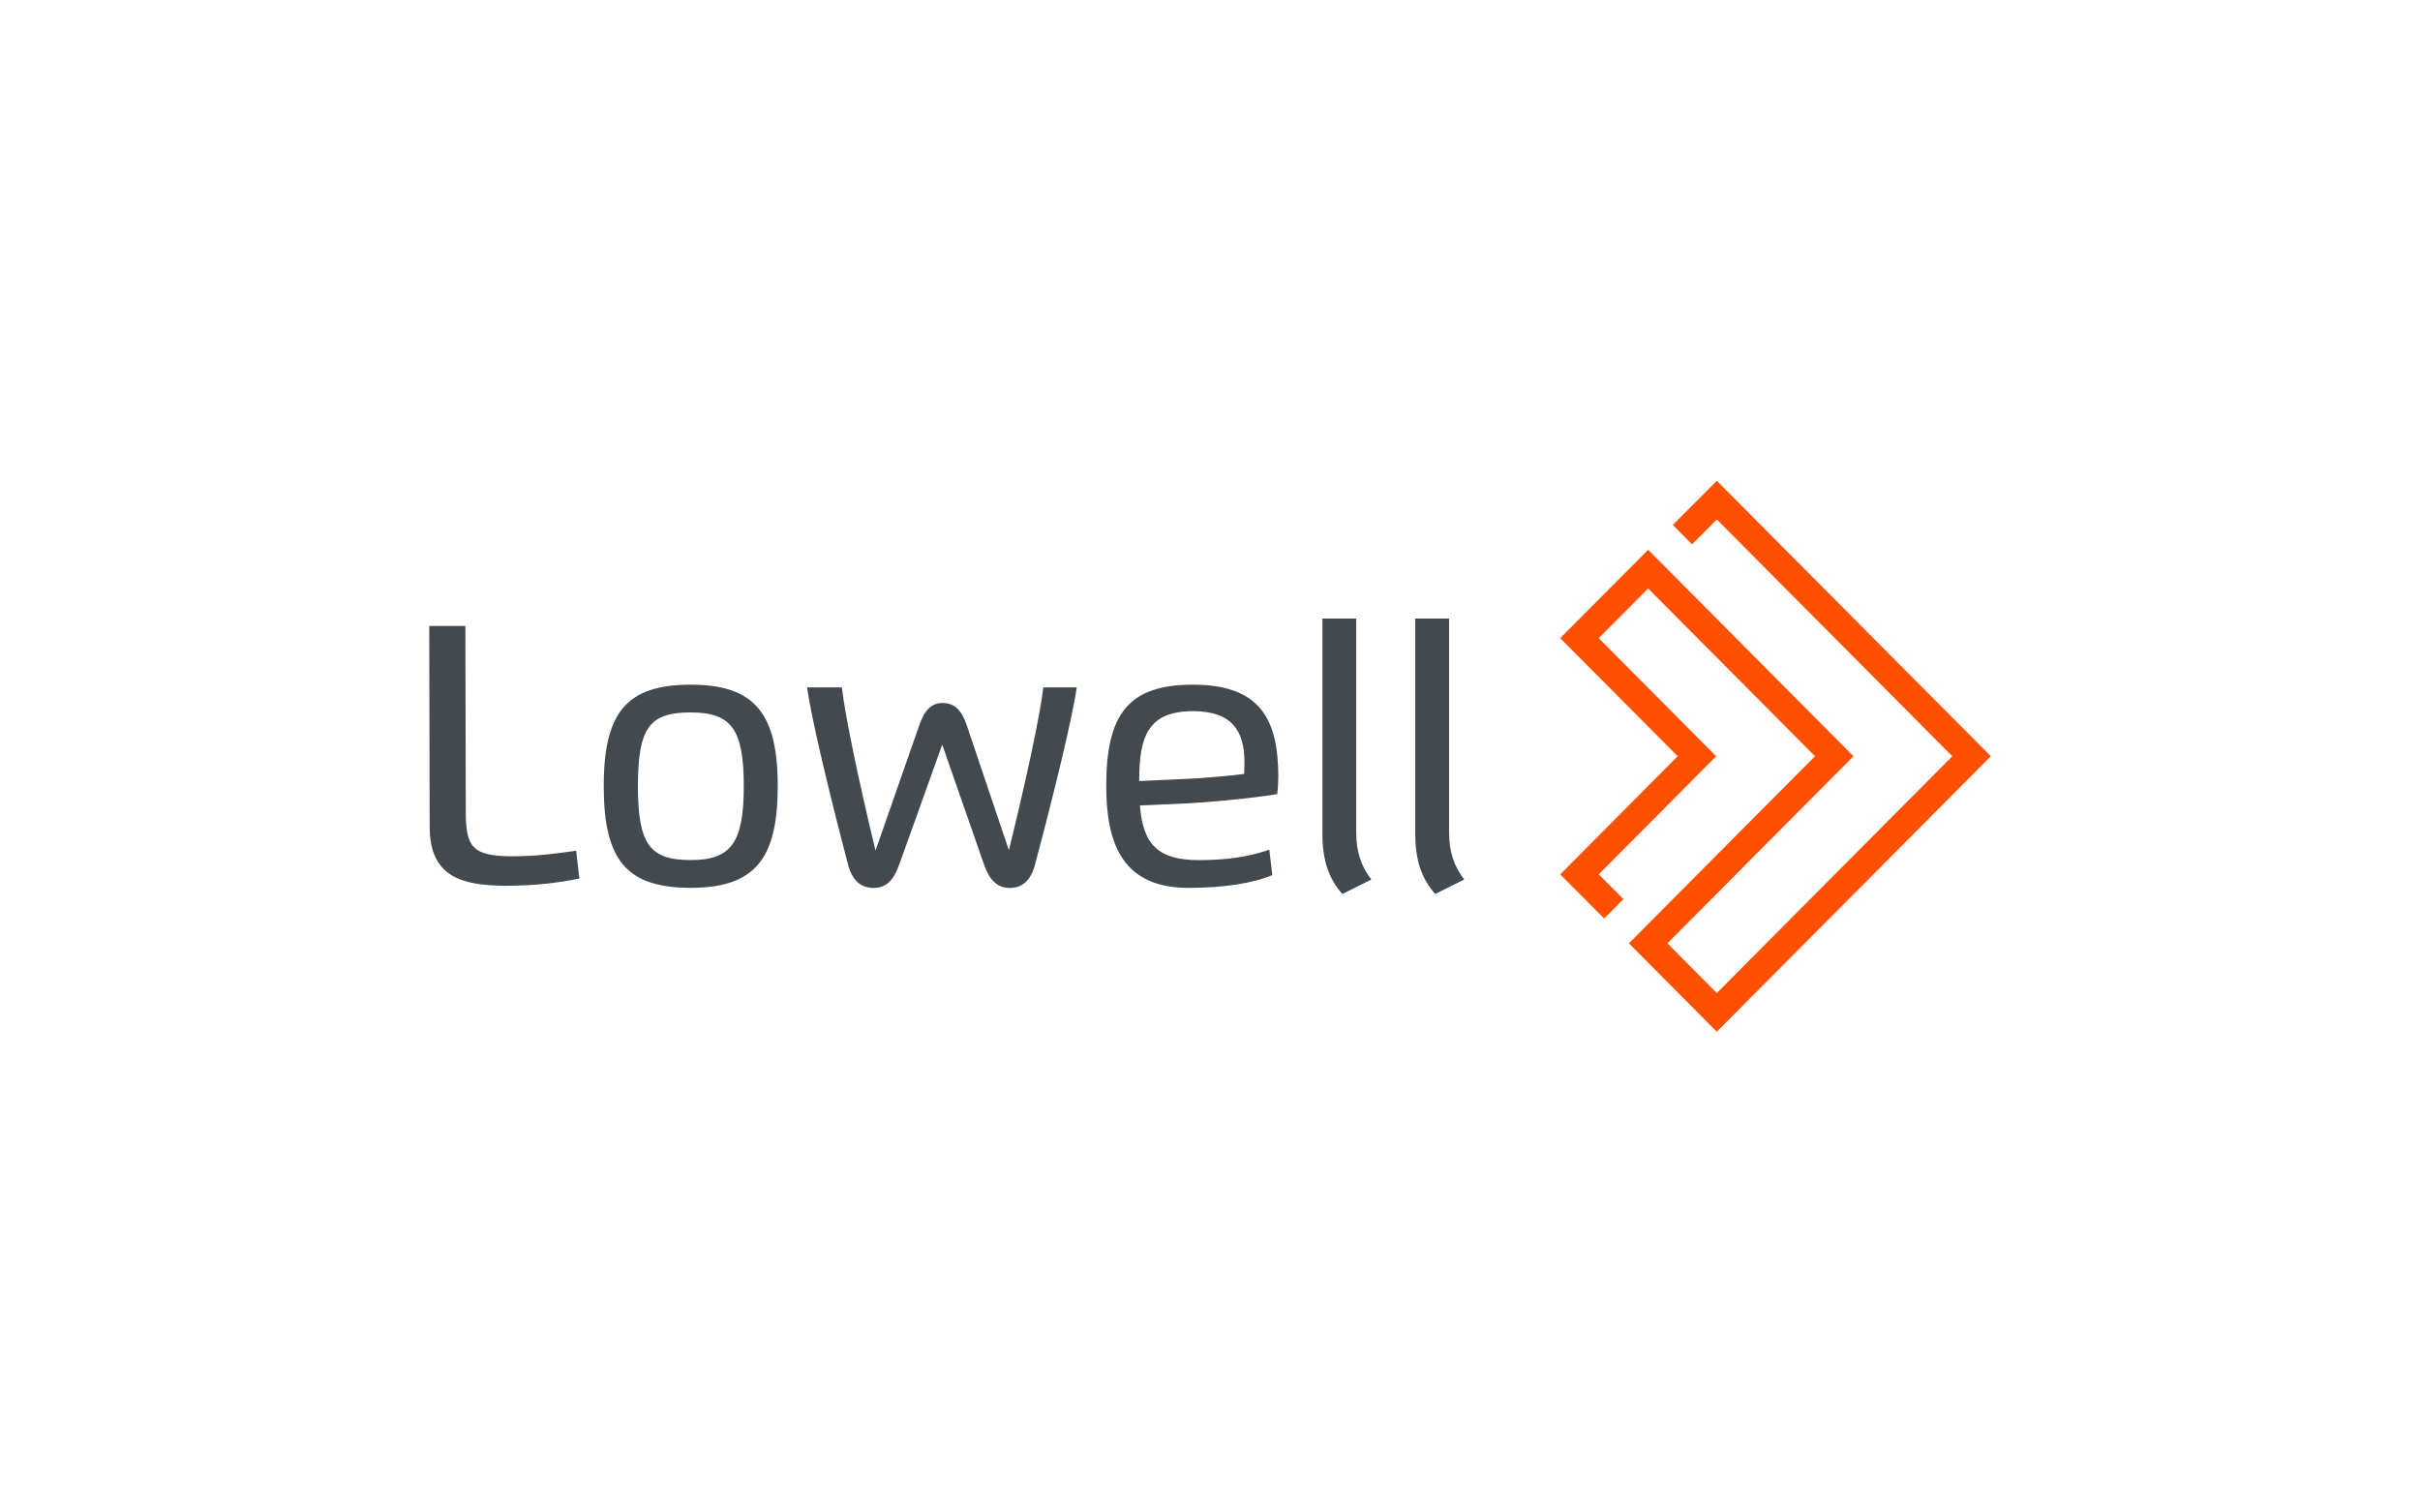 <svg xmlns="http://www.w3.org/2000/svg" id="uuid-2b5dd7fd-09b7-4b72-9271-25a9c1096fe2" viewBox="0 0 400 250"><defs><style>.uuid-f6614e02-21bb-4931-89ad-f433e04527f2{fill:#424a4f;}.uuid-f6614e02-21bb-4931-89ad-f433e04527f2,.uuid-2ee6dcf7-8567-4419-9bc8-de834c24bf50{fill-rule:evenodd;}.uuid-2ee6dcf7-8567-4419-9bc8-de834c24bf50{fill:#fe5000;}</style></defs><g id="uuid-930d415d-2397-407f-a8a6-0ced4c74559e"><g id="uuid-070d9a8a-5770-4e3a-a980-b39f7bd92823"><g id="uuid-055965e5-ad64-4abb-8f63-1f7899e5ab24"><polyline id="uuid-cf2fb7fb-8f15-4013-85ff-5cc0ef8a3876" class="uuid-2ee6dcf7-8567-4419-9bc8-de834c24bf50" points="276.5 86.77 279.68 89.97 283.77 85.86 322.7 125 283.77 164.14 275.6 155.92 306.36 125 272.42 90.88 257.89 105.48 277.3 125 257.89 144.52 265.15 151.82 268.33 148.62 264.25 144.52 283.66 125 264.25 105.48 272.42 97.27 300 125 269.24 155.92 283.77 170.53 329.06 125 283.77 79.47 276.5 86.77"></polyline><path id="uuid-df10a4ea-434c-4a7e-bb04-a4617c895e09" class="uuid-f6614e02-21bb-4931-89ad-f433e04527f2" d="M122.94,129.95c0-9.35-2.01-12.19-8.77-12.19s-8.73,2.44-8.73,12.19,2.08,12.21,8.73,12.21,8.77-2.85,8.77-12.21Zm-23.15,0c0-12.23,3.82-16.78,14.38-16.78s14.38,4.74,14.38,16.78-3.8,16.8-14.38,16.8-14.38-4.55-14.38-16.8Zm39.36-16.34c.55,4.89,2.95,16.14,5.56,26.98l7.25-20.75c.86-2.44,1.95-3.64,3.87-3.64s3.12,1.19,3.95,3.64l6.98,20.7c2.66-10.81,5.12-22.03,5.69-26.92h5.52c-.7,4.97-3.75,17.52-6.9,29.31-.69,2.61-2.1,3.84-4.15,3.84s-3.36-1.27-4.26-3.84l-6.92-19.85-7.11,19.83c-.91,2.57-2.14,3.86-4.24,3.86s-3.53-1.25-4.22-3.88c-3.1-11.77-6.09-24.3-6.77-29.27h5.74Zm43.7,16.34c0-11.86,3.6-16.78,14.34-16.78,11.34,0,14.1,5.99,14.1,15.3,0,.86-.07,1.97-.18,2.79-3.73,.64-11.36,1.38-15.89,1.58l-6.8,.29c.48,6.52,3.07,9.04,9.79,9.04,4.29,0,7.91-.47,11.6-1.72l.48,4.2c-3.22,1.36-8.14,2.11-13.83,2.11-10.78,0-13.61-7.11-13.61-16.8Zm13.08-1.19c2.65-.13,7.05-.48,9.7-.83,.05-.54,.06-1.38,.06-1.95,0-5.29-2.17-8.43-8.49-8.43-7.54,0-8.9,4.28-8.9,11.55l7.64-.35Zm28.24-26.52v35.3c0,3.29,.79,5.6,2.5,7.84l-4.8,2.39c-2.14-2.44-3.29-5.38-3.29-9.92v-35.61h5.59Zm15.35,0v35.3c0,3.29,.79,5.6,2.5,7.84l-4.8,2.39c-2.14-2.44-3.29-5.38-3.29-9.92v-35.61h5.59Zm-156.17,44.17h-.24c-6.49-.14-12.09-1.29-12.09-9.73l-.07-33.21h5.97l.07,30.64c0,5.91,1.08,7.34,7.45,7.43,4.55,0,7.64-.5,10.8-.92l.52,4.6c-3.47,.68-7.01,1.19-12.42,1.19Z"></path></g></g></g></svg>